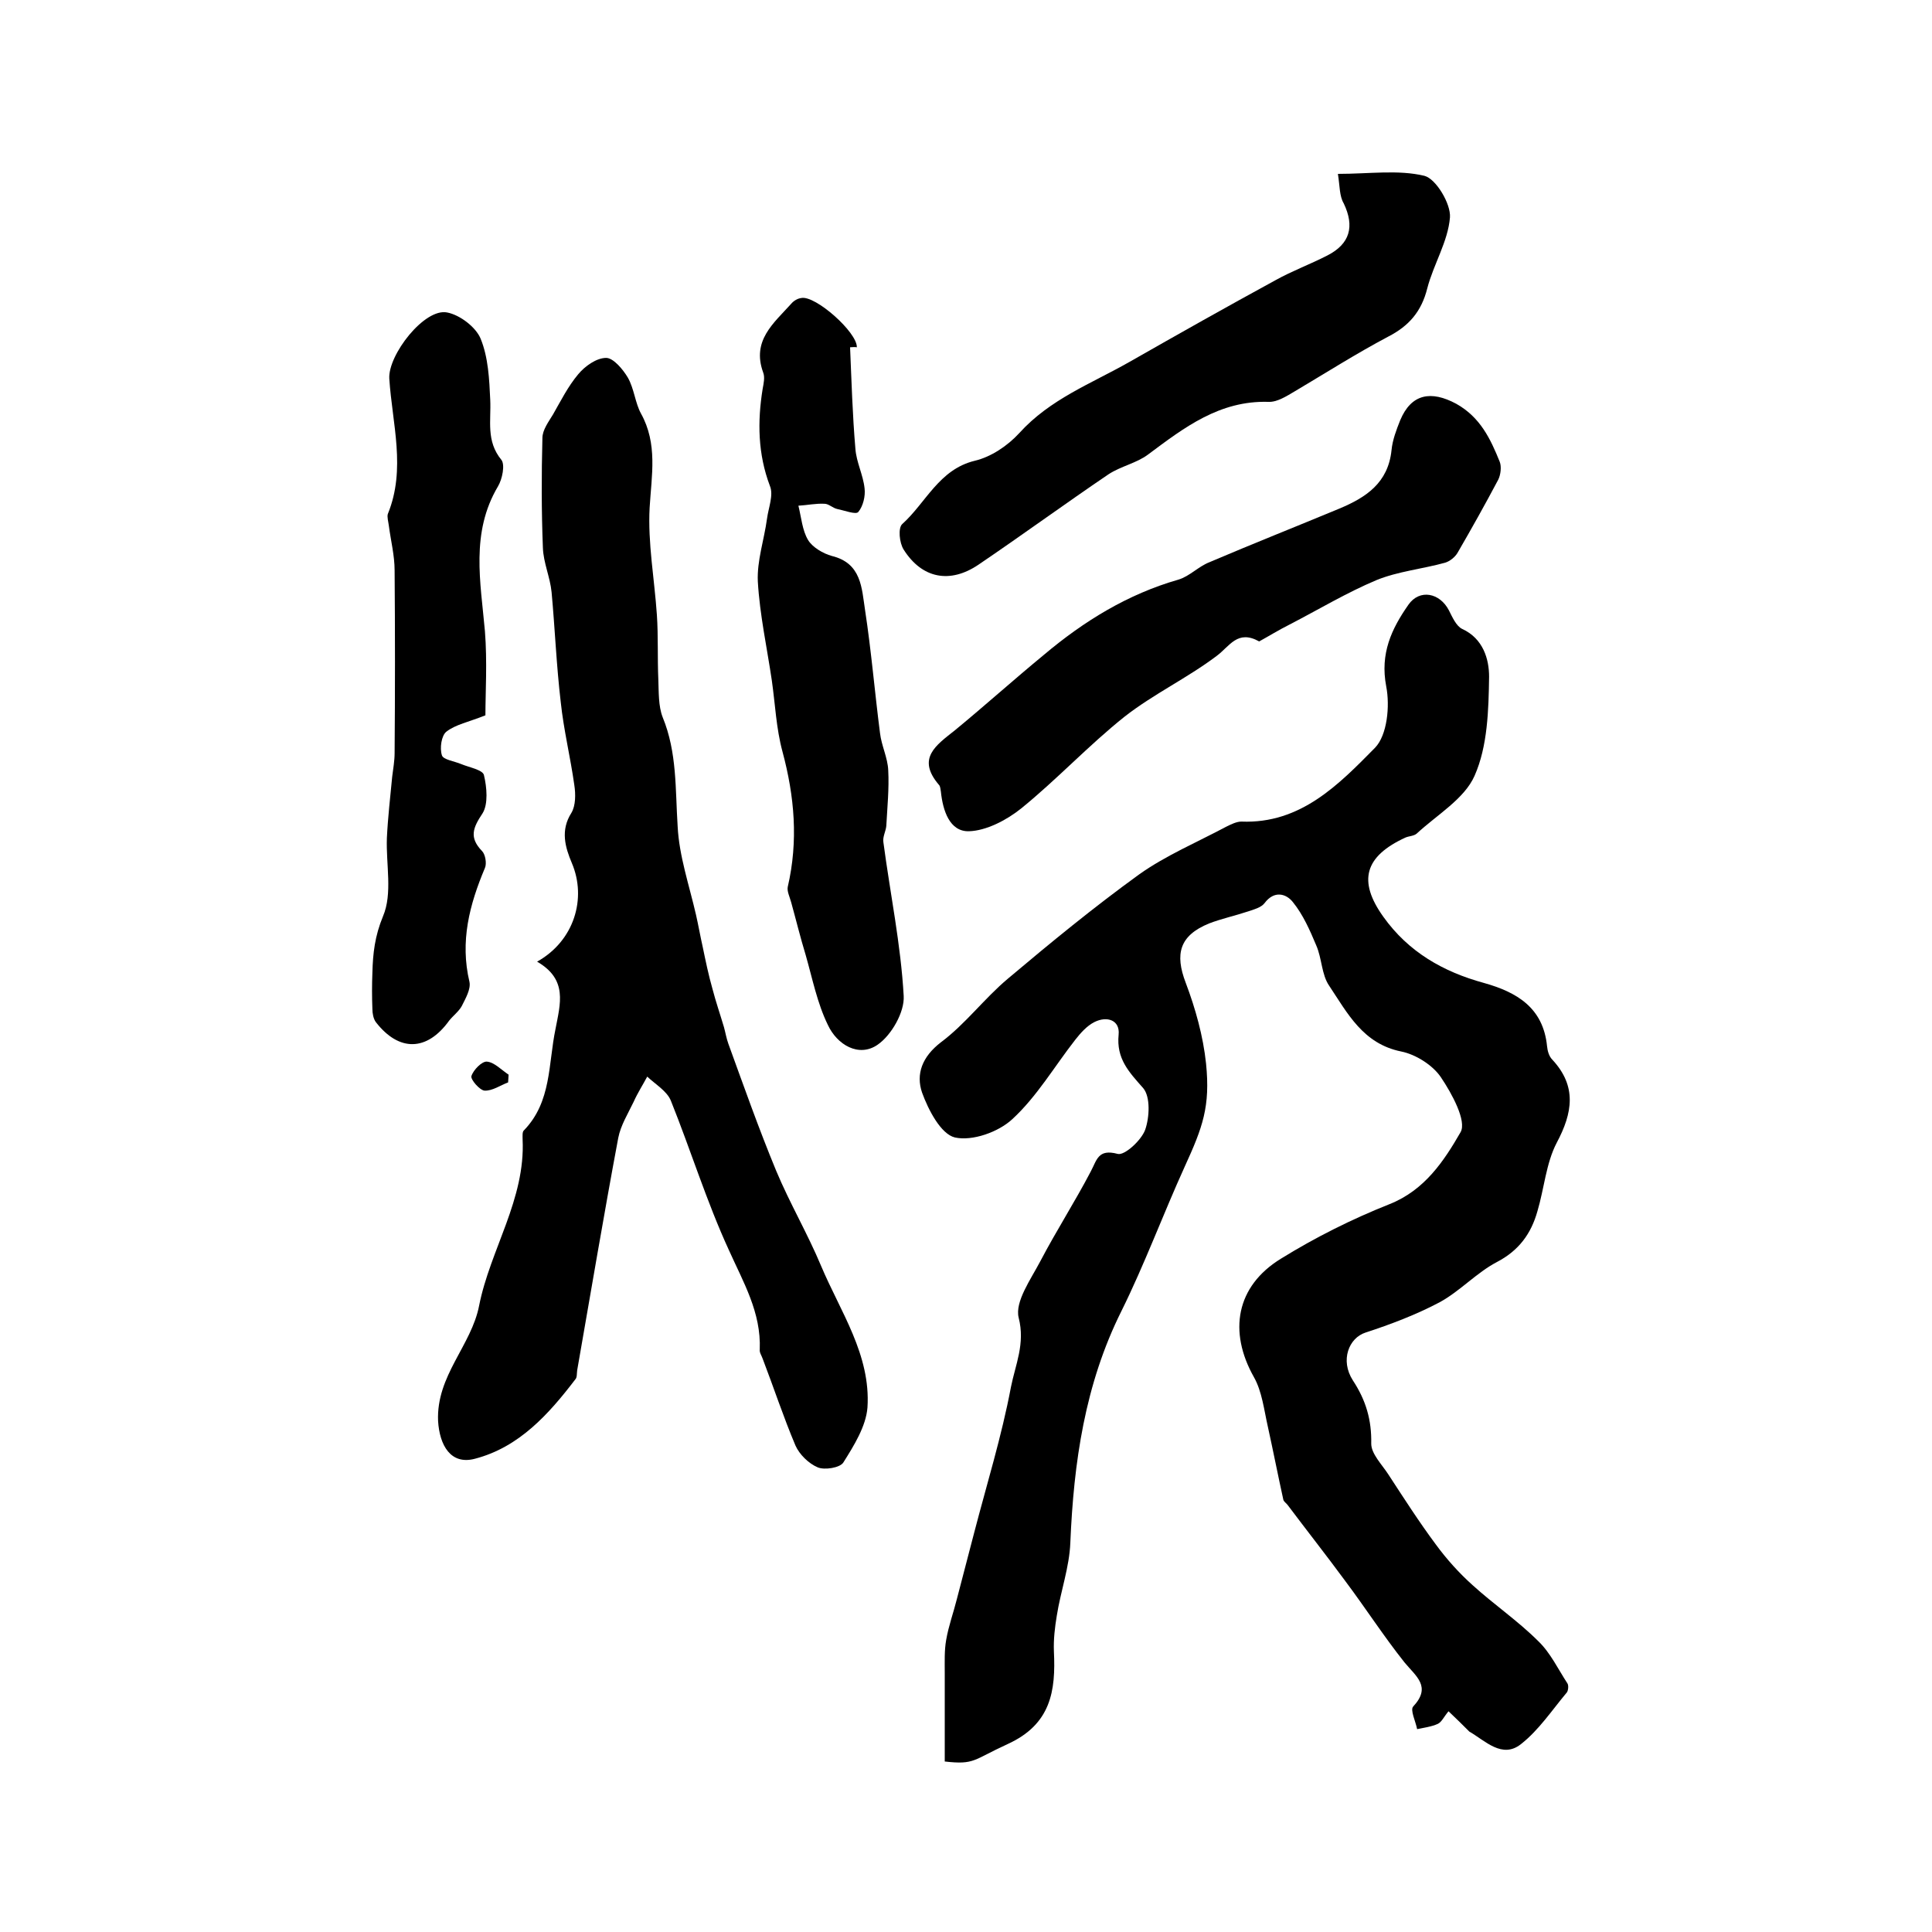 <?xml version="1.0" encoding="utf-8"?>
<!-- Generator: Adobe Illustrator 22.0.0, SVG Export Plug-In . SVG Version: 6.00 Build 0)  -->
<svg version="1.1" id="图层_1" xmlns="http://www.w3.org/2000/svg" xmlns:xlink="http://www.w3.org/1999/xlink" x="0px" y="0px"
	 viewBox="0 0 400 400" style="enable-background:new 0 0 400 400;" xml:space="preserve">
<style type="text/css">
	.st0{fill:#FFFFFF;}
</style>
<g>
	
	<path d="M299.9,354.3c-1,1.2-1.4,2.2-2.2,2.6c-1.3,0.6-2.9,0.8-4.3,1.1c-0.3-1.6-1.5-4-0.8-4.7c3.8-4.1,0.6-6.2-1.8-9.1
		c-4.3-5.4-8.1-11.3-12.3-16.9c-3.9-5.3-8-10.5-11.9-15.7c-0.3-0.4-0.8-0.7-0.9-1.1c-1.1-5-2.1-10.1-3.2-15.1
		c-0.8-3.5-1.2-7.3-2.9-10.3c-5.3-9.4-3.7-18.8,5.6-24.5c7.1-4.4,14.7-8.2,22.5-11.3c7.3-2.9,11.3-9,14.7-14.9
		c1.3-2.3-1.8-8-4.1-11.4c-1.7-2.5-5.2-4.7-8.2-5.3c-7.9-1.6-11.1-7.9-14.9-13.6c-1.6-2.3-1.5-5.7-2.7-8.4c-1.3-3.1-2.7-6.3-4.8-8.9
		c-1.4-1.8-3.9-2.5-5.9,0.2c-0.7,0.9-2.2,1.3-3.4,1.7c-2.7,0.9-5.5,1.5-8.1,2.5c-6.1,2.5-7.1,6.3-4.8,12.3c2,5.3,3.6,11,4.2,16.7
		c0.9,8.9-0.7,13.2-4.4,21.3c-4.5,9.9-8.3,20.2-13.1,29.9c-7.6,15.2-9.9,31.4-10.6,48c-0.2,5.1-2,10-2.8,15.1
		c-0.4,2.4-0.7,4.9-0.6,7.4c0.4,8.2-0.6,15.1-9.6,19.2c-7.2,3.3-6.8,4.3-13,3.6c0-6.1,0-12.2,0-18.3c0-2.3-0.1-4.7,0.3-6.9
		c0.5-2.9,1.5-5.6,2.2-8.4c1.2-4.6,2.4-9.2,3.6-13.8c2.6-10,5.7-20,7.6-30.1c0.9-4.6,3-9,1.6-14.4c-0.8-3.3,2.5-7.9,4.5-11.7
		c3.3-6.3,7.1-12.2,10.4-18.5c1.3-2.4,1.5-4.8,5.6-3.7c1.4,0.4,4.9-2.8,5.7-5c0.9-2.6,1.1-6.8-0.4-8.6c-3-3.4-5.6-6.1-5.1-11.1
		c0.3-3-2.4-3.9-5-2.6c-1.6,0.8-2.9,2.3-4,3.7c-4.3,5.5-7.9,11.7-13,16.4c-2.9,2.7-8.3,4.6-11.9,3.8c-2.9-0.7-5.5-5.7-6.8-9.3
		c-1.3-3.8,0-7.4,3.9-10.4c5.1-3.8,9-9.1,13.9-13.2c8.9-7.5,17.8-14.8,27.2-21.6c5.5-3.9,11.9-6.6,17.9-9.8c1-0.5,2.2-1.1,3.2-1.1
		c12.3,0.5,20.2-7.7,27.7-15.3c2.5-2.6,3.1-8.6,2.3-12.7c-1.3-6.8,1.1-11.9,4.6-16.9c2.3-3.3,6.5-2.5,8.4,1.2
		c0.7,1.4,1.5,3.2,2.7,3.8c4.4,2,5.6,6.3,5.6,9.9c-0.1,6.9-0.3,14.4-3,20.5c-2.1,4.8-7.8,8.1-12,12c-0.6,0.5-1.6,0.5-2.3,0.8
		c-8.5,3.9-9.9,9-4.6,16.4c5.2,7.3,12.4,11.4,20.8,13.7c6.8,1.9,12.3,5.1,13.1,13.1c0.1,1,0.4,2.1,1.1,2.8c5.1,5.5,4.2,11,0.9,17.2
		c-2.2,4.2-2.6,9.5-4,14.2c-1.3,4.6-3.8,8.1-8.4,10.5c-4.2,2.2-7.6,6-11.8,8.3c-4.9,2.6-10.2,4.6-15.4,6.3c-3.4,1.1-5.3,5.7-2.6,9.9
		c2.7,4.1,3.9,8.2,3.8,13.1c0,2.1,2.2,4.3,3.5,6.3c3.2,4.9,6.4,9.9,9.9,14.6c2.2,3,4.8,5.9,7.6,8.4c4.4,4,9.4,7.4,13.6,11.6
		c2.5,2.4,4.1,5.8,6,8.7c0.3,0.4,0.2,1.5-0.1,1.9c-3.1,3.7-5.8,7.8-9.5,10.7c-3.9,3.1-7.4-0.7-10.7-2.6
		C302.9,357.2,301.5,355.8,299.9,354.3z"/>
	<path d="M111.2,199.1c7.7-4.3,10.3-13.1,7.2-20.4c-1.4-3.3-2.4-6.8-0.1-10.4c0.9-1.5,0.9-3.9,0.6-5.8c-0.8-5.7-2.2-11.4-2.8-17.1
		c-0.9-7.6-1.2-15.2-1.9-22.8c-0.3-3.1-1.7-6.1-1.8-9.2c-0.3-7.6-0.3-15.1-0.1-22.7c0-1.7,1.3-3.4,2.2-4.9c1.6-2.8,3.1-5.8,5.2-8.3
		c1.4-1.7,3.8-3.4,5.8-3.4c1.5,0,3.5,2.4,4.5,4.1c1.3,2.3,1.5,5.2,2.7,7.4c3.5,6.3,2.2,12.8,1.8,19.5c-0.4,7.3,1,14.8,1.5,22.2
		c0.3,4.4,0.1,8.9,0.3,13.4c0.1,2.6,0,5.5,0.9,7.8c3,7.3,2.6,14.9,3.1,22.6c0.3,6.1,2.4,12.2,3.8,18.3c0.5,2.2,0.9,4.5,1.4,6.7
		c0.6,2.9,1.2,5.8,2,8.6c0.7,2.7,1.6,5.3,2.4,8c0.3,1.1,0.5,2.3,0.9,3.4c3.2,8.8,6.3,17.6,9.9,26.3c2.8,6.7,6.5,13,9.3,19.7
		c4,9.5,10.3,18.4,9.6,29.3c-0.3,3.9-2.8,7.9-5,11.4c-0.7,1.1-3.9,1.6-5.3,1c-1.9-0.8-3.8-2.7-4.6-4.5c-2.5-5.9-4.5-12-6.8-18
		c-0.2-0.6-0.7-1.3-0.6-1.9c0.3-7.7-3.4-13.9-6.4-20.6c-4.6-10-7.9-20.7-12-30.9c-0.8-2-3.2-3.4-4.9-5c-0.9,1.7-2,3.4-2.8,5.2
		c-1.2,2.5-2.7,4.9-3.2,7.5c-3,16-5.7,32.1-8.5,48.1c-0.1,0.7,0,1.5-0.4,1.9c-5.5,7.2-11.6,14-20.7,16.4c-5.1,1.4-7.4-2.8-7.7-7.8
		c-0.4-9.4,6.9-15.6,8.5-23.9c2.3-11.6,9.6-22,9-34.4c0-0.7-0.1-1.6,0.3-1.9c5.7-5.9,5-13.7,6.5-20.9
		C116,207.8,117.6,202.8,111.2,199.1z"/>
	<path d="M176,71.9c0.3,7,0.5,14,1.1,21c0.2,2.8,1.6,5.4,1.9,8.2c0.2,1.6-0.3,3.7-1.3,4.9c-0.5,0.6-2.8-0.3-4.3-0.6
		c-1-0.2-1.8-1.1-2.7-1.1c-1.8-0.1-3.6,0.3-5.4,0.4c0.6,2.4,0.8,5.1,2,7.1c0.9,1.5,3.1,2.8,4.9,3.3c6.2,1.5,6.2,6.7,6.9,11.2
		c1.3,8.5,2,17,3.1,25.5c0.3,2.6,1.6,5.1,1.7,7.7c0.2,3.8-0.2,7.7-0.4,11.5c-0.1,1.1-0.8,2.3-0.6,3.4c1.4,10.6,3.6,21.1,4.2,31.8
		c0.2,3.3-2.5,8.1-5.4,10.1c-3.9,2.7-8.4,0-10.3-4.1c-2.2-4.5-3.2-9.6-4.6-14.5c-1.1-3.6-2-7.3-3-10.9c-0.3-1.1-0.9-2.3-0.7-3.2
		c2.2-9.5,1.4-18.7-1.1-28c-1.3-4.8-1.5-9.8-2.2-14.7c-1-6.8-2.5-13.6-2.9-20.5c-0.2-4.3,1.3-8.6,1.9-13c0.3-2.3,1.4-4.9,0.6-6.8
		c-2.5-6.6-2.6-13.3-1.5-20.1c0.2-1.1,0.5-2.4,0.1-3.4c-2.4-6.6,2.2-10.2,5.8-14.2c0.5-0.6,1.3-1.1,2.1-1.2
		c2.9-0.6,11.6,7.1,11.5,10.2C176.9,71.8,176.4,71.9,176,71.9z"/>
	<path d="M100.5,148.1c-3.5,1.4-6.2,1.9-8.1,3.4c-1,0.8-1.4,3.4-0.9,4.9c0.3,0.9,2.6,1.2,4,1.8c1.7,0.7,4.5,1.2,4.7,2.3
		c0.6,2.5,0.9,6-0.3,7.9c-2,3-2.8,5-0.1,7.8c0.7,0.7,1,2.6,0.6,3.5c-3.2,7.6-5.2,15.2-3.2,23.6c0.3,1.5-0.8,3.4-1.6,5
		c-0.6,1.1-1.8,2-2.6,3c-4.6,6.4-10.4,6.5-15.2,0.3c-0.5-0.7-0.7-1.8-0.7-2.7c-0.1-2.5-0.1-5,0-7.5c0.1-4,0.5-7.6,2.2-11.7
		c2-4.7,0.6-10.7,0.8-16.2c0.2-4.2,0.7-8.5,1.1-12.7c0.2-1.6,0.5-3.3,0.5-4.9c0.1-12.6,0.1-25.2,0-37.8c0-3.1-0.8-6.2-1.2-9.3
		c-0.1-0.8-0.4-1.8-0.2-2.4c3.8-9.3,0.9-18.7,0.3-28c-0.3-4.9,7.3-14.7,12-13.7c2.6,0.5,5.9,3,6.9,5.4c1.6,3.9,1.8,8.4,2,12.7
		c0.2,4.3-0.9,8.5,2.3,12.4c0.8,1,0.2,4-0.7,5.5c-5.7,9.6-3.6,19.8-2.7,30C100.9,137,100.5,143.4,100.5,148.1z"/>
	<path d="M260.7,132.8c-4.5-2.5-6.1,1-8.8,3c-6.1,4.6-13.1,7.9-19.1,12.6c-7.4,5.9-14,13-21.4,19c-3,2.4-7.2,4.6-10.8,4.7
		c-4,0.1-5.4-4.3-5.8-8.2c-0.1-0.5-0.1-1.1-0.4-1.4c-4.7-5.5-0.6-8.2,3.3-11.3c6.2-5.1,12.2-10.5,18.4-15.6
		c8.3-7,17.4-12.6,27.9-15.6c2.3-0.7,4.1-2.7,6.4-3.6c8.9-3.8,18-7.4,26.9-11.1c5.5-2.3,10.1-5.3,10.8-12.1c0.2-2.1,1-4.2,1.8-6.2
		c2.3-5.5,6.4-6.2,11.6-3.4c5,2.8,7.1,7.3,9,12c0.4,1,0.2,2.7-0.3,3.7c-2.7,5.1-5.5,10.1-8.4,15.1c-0.5,0.9-1.6,1.8-2.6,2.1
		c-4.7,1.3-9.8,1.8-14.2,3.6c-6.2,2.6-12,6.1-18,9.2C264.8,130.4,262.7,131.7,260.7,132.8z"/>
	<path d="M277,36c6.5,0,12.5-0.9,17.9,0.4c2.4,0.6,5.5,5.8,5.3,8.6c-0.4,5-3.4,9.7-4.7,14.7c-1.2,4.8-3.8,7.8-8.1,10
		c-6.6,3.5-12.9,7.5-19.3,11.3c-1.7,1-3.7,2.3-5.5,2.2c-10.1-0.3-17.4,5.3-24.9,10.9c-2.4,1.8-5.6,2.4-8.2,4.1
		c-9,6.1-17.9,12.6-26.9,18.7c-5.9,4-11.7,2.9-15.5-3.1c-0.9-1.4-1.2-4.5-0.3-5.3c4.9-4.4,7.6-11.3,15-13.1c3.4-0.8,6.8-3.1,9.2-5.7
		c6.4-7.1,15-10.3,22.9-14.8c10-5.7,20.1-11.4,30.2-16.9c3.4-1.9,7.2-3.3,10.7-5.1c4.7-2.4,5.7-6,3.4-10.8
		C277.3,40.6,277.4,38.5,277,36z"/>
	<path d="M105.2,224.1c-1.6,0.6-3.3,1.8-4.9,1.7c-1-0.1-2.9-2.3-2.7-3c0.4-1.3,2.2-3.1,3.2-3c1.5,0.1,3,1.7,4.5,2.7
		C105.3,223,105.2,223.6,105.2,224.1z"/>
</g>
</svg>
